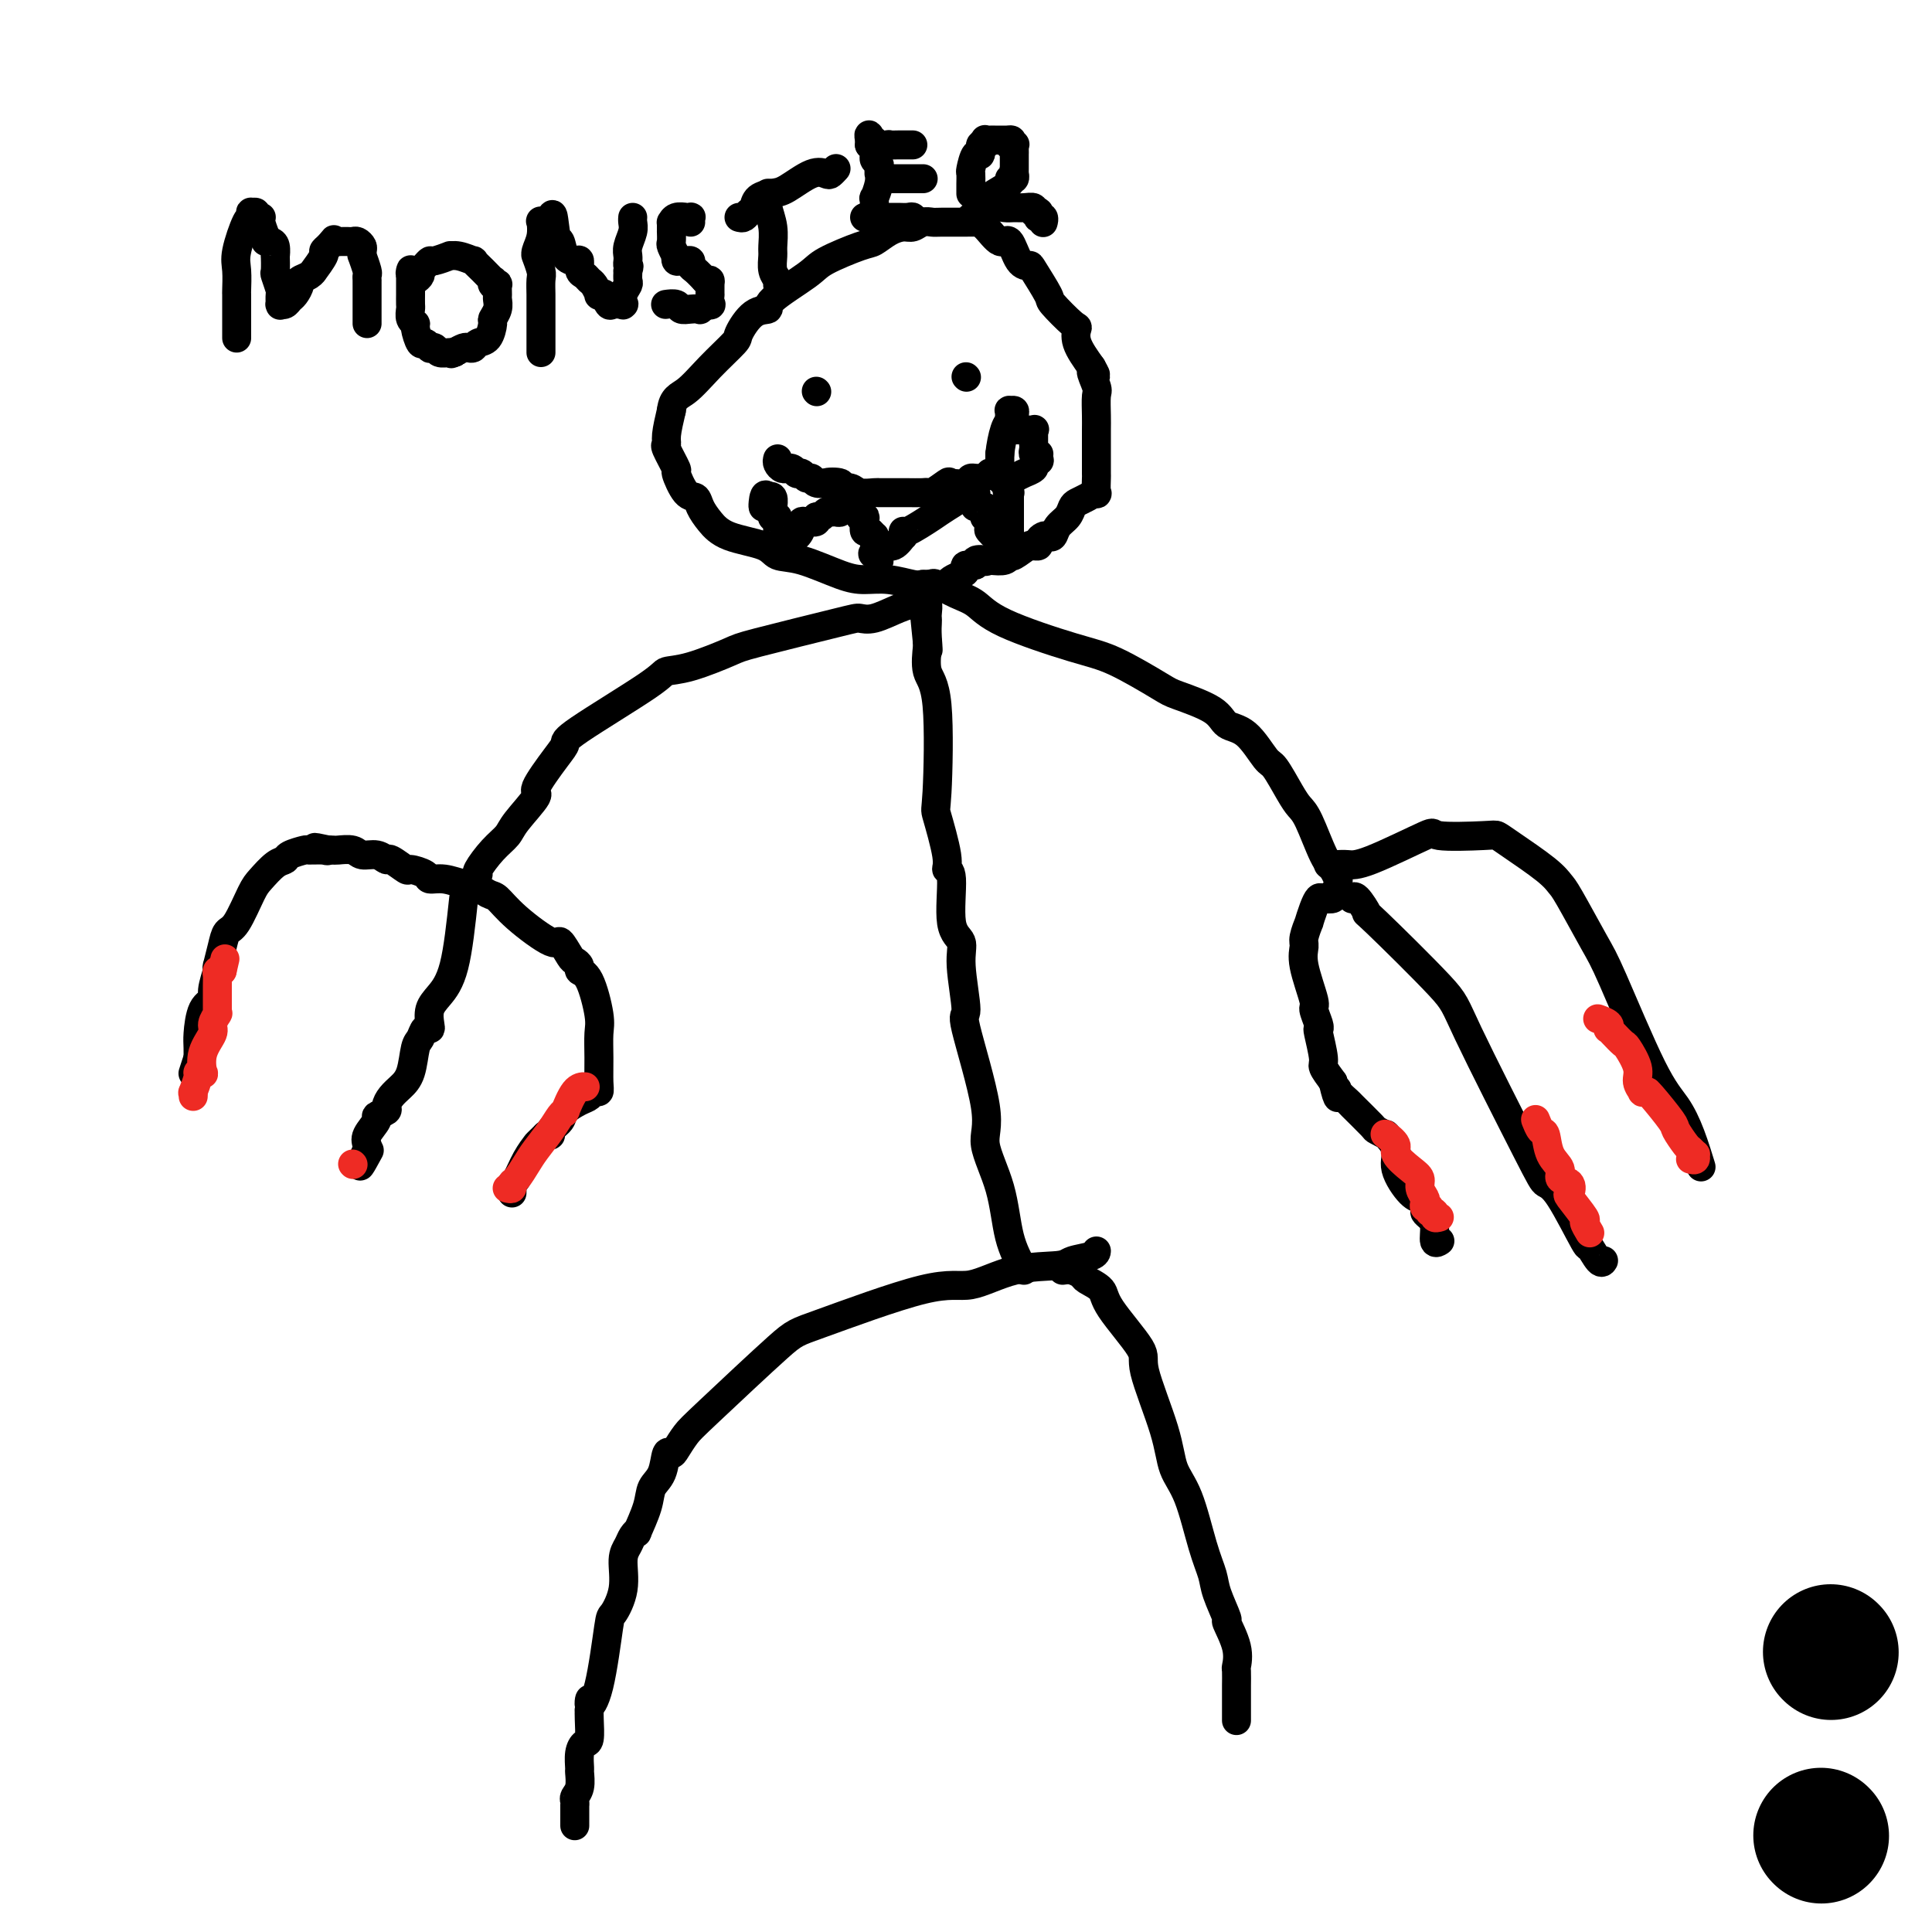 <svg viewBox='0 0 400 400' version='1.1' xmlns='http://www.w3.org/2000/svg' xmlns:xlink='http://www.w3.org/1999/xlink'><g fill='none' stroke='#000000' stroke-width='6' stroke-linecap='round' stroke-linejoin='round'><path d='M119,378c-0.001,-0.076 -0.001,-0.152 0,-1c0.001,-0.848 0.004,-2.466 0,-3c-0.004,-0.534 -0.015,0.018 0,0c0.015,-0.018 0.057,-0.605 0,-1c-0.057,-0.395 -0.212,-0.599 0,-1c0.212,-0.401 0.792,-1.001 1,-2c0.208,-0.999 0.046,-2.397 0,-3c-0.046,-0.603 0.026,-0.409 0,-1c-0.026,-0.591 -0.151,-1.965 0,-3c0.151,-1.035 0.576,-1.731 1,-2c0.424,-0.269 0.845,-0.111 1,-1c0.155,-0.889 0.044,-2.825 0,-4c-0.044,-1.175 -0.022,-1.587 0,-2'/><path d='M122,354c0.373,-3.883 -0.193,-1.590 0,-1c0.193,0.590 1.147,-0.524 2,-4c0.853,-3.476 1.605,-9.316 2,-12c0.395,-2.684 0.434,-2.214 1,-3c0.566,-0.786 1.658,-2.828 2,-5c0.342,-2.172 -0.068,-4.473 0,-6c0.068,-1.527 0.614,-2.281 1,-3c0.386,-0.719 0.613,-1.403 1,-2c0.387,-0.597 0.933,-1.106 1,-1c0.067,0.106 -0.347,0.826 0,0c0.347,-0.826 1.455,-3.198 2,-5c0.545,-1.802 0.526,-3.034 1,-4c0.474,-0.966 1.439,-1.666 2,-3c0.561,-1.334 0.716,-3.303 1,-4c0.284,-0.697 0.695,-0.124 1,0c0.305,0.124 0.502,-0.202 1,-1c0.498,-0.798 1.297,-2.068 2,-3c0.703,-0.932 1.311,-1.525 5,-5c3.689,-3.475 10.460,-9.831 14,-13c3.540,-3.169 3.849,-3.149 9,-5c5.151,-1.851 15.146,-5.571 21,-7c5.854,-1.429 7.569,-0.568 10,-1c2.431,-0.432 5.580,-2.158 9,-3c3.420,-0.842 7.113,-0.800 9,-1c1.887,-0.200 1.970,-0.641 3,-1c1.030,-0.359 3.008,-0.635 4,-1c0.992,-0.365 0.998,-0.819 1,-1c0.002,-0.181 0.001,-0.091 0,0'/><path d='M220,263c0.626,-0.095 1.251,-0.190 2,0c0.749,0.190 1.621,0.663 2,1c0.379,0.337 0.266,0.536 1,1c0.734,0.464 2.316,1.192 3,2c0.684,0.808 0.472,1.696 2,4c1.528,2.304 4.796,6.025 6,8c1.204,1.975 0.342,2.204 1,5c0.658,2.796 2.835,8.159 4,12c1.165,3.841 1.319,6.160 2,8c0.681,1.840 1.889,3.202 3,6c1.111,2.798 2.124,7.033 3,10c0.876,2.967 1.615,4.666 2,6c0.385,1.334 0.415,2.302 1,4c0.585,1.698 1.726,4.126 2,5c0.274,0.874 -0.319,0.192 0,1c0.319,0.808 1.550,3.104 2,5c0.450,1.896 0.121,3.390 0,4c-0.121,0.610 -0.032,0.334 0,1c0.032,0.666 0.009,2.274 0,3c-0.009,0.726 -0.002,0.571 0,1c0.002,0.429 0.001,1.443 0,2c-0.001,0.557 -0.000,0.658 0,1c0.000,0.342 0.000,0.927 0,1c-0.000,0.073 -0.000,-0.365 0,0c0.000,0.365 0.000,1.533 0,2c-0.000,0.467 -0.000,0.234 0,0'/><path d='M212,263c-1.141,-2.068 -2.283,-4.136 -3,-7c-0.717,-2.864 -1.010,-6.525 -2,-10c-0.990,-3.475 -2.676,-6.764 -3,-9c-0.324,-2.236 0.714,-3.418 0,-8c-0.714,-4.582 -3.180,-12.565 -4,-16c-0.820,-3.435 0.006,-2.322 0,-4c-0.006,-1.678 -0.843,-6.147 -1,-9c-0.157,-2.853 0.366,-4.088 0,-5c-0.366,-0.912 -1.622,-1.500 -2,-4c-0.378,-2.500 0.123,-6.913 0,-9c-0.123,-2.087 -0.868,-1.847 -1,-2c-0.132,-0.153 0.349,-0.699 0,-3c-0.349,-2.301 -1.530,-6.358 -2,-8c-0.470,-1.642 -0.231,-0.871 0,-5c0.231,-4.129 0.454,-13.159 0,-18c-0.454,-4.841 -1.586,-5.493 -2,-7c-0.414,-1.507 -0.112,-3.867 0,-5c0.112,-1.133 0.032,-1.038 0,-1c-0.032,0.038 -0.016,0.019 0,0'/><path d='M192,133c-1.238,-12.360 -0.332,-3.261 0,0c0.332,3.261 0.090,0.684 0,-1c-0.090,-1.684 -0.028,-2.474 0,-3c0.028,-0.526 0.022,-0.789 0,-1c-0.022,-0.211 -0.058,-0.371 0,-1c0.058,-0.629 0.212,-1.727 0,-2c-0.212,-0.273 -0.789,0.281 -1,0c-0.211,-0.281 -0.057,-1.395 0,-2c0.057,-0.605 0.015,-0.701 0,-1c-0.015,-0.299 -0.004,-0.800 0,-1c0.004,-0.200 0.002,-0.100 0,0'/><path d='M193,121c0.069,-0.188 0.138,-0.377 1,0c0.862,0.377 2.518,1.319 4,2c1.482,0.681 2.789,1.100 4,2c1.211,0.900 2.326,2.281 6,4c3.674,1.719 9.909,3.775 14,5c4.091,1.225 6.039,1.617 9,3c2.961,1.383 6.934,3.757 9,5c2.066,1.243 2.224,1.356 4,2c1.776,0.644 5.171,1.818 7,3c1.829,1.182 2.093,2.371 3,3c0.907,0.629 2.456,0.696 4,2c1.544,1.304 3.084,3.843 4,5c0.916,1.157 1.208,0.933 2,2c0.792,1.067 2.086,3.426 3,5c0.914,1.574 1.450,2.363 2,3c0.550,0.637 1.114,1.123 2,3c0.886,1.877 2.094,5.144 3,7c0.906,1.856 1.511,2.301 2,3c0.489,0.699 0.863,1.651 1,2c0.137,0.349 0.037,0.094 0,0c-0.037,-0.094 -0.011,-0.027 0,0c0.011,0.027 0.005,0.013 0,0'/><path d='M190,125c-0.479,0.014 -0.958,0.028 -1,0c-0.042,-0.028 0.353,-0.099 0,0c-0.353,0.099 -1.453,0.366 -3,1c-1.547,0.634 -3.540,1.635 -5,2c-1.460,0.365 -2.388,0.094 -3,0c-0.612,-0.094 -0.907,-0.012 -5,1c-4.093,1.012 -11.984,2.954 -16,4c-4.016,1.046 -4.156,1.198 -6,2c-1.844,0.802 -5.393,2.256 -8,3c-2.607,0.744 -4.271,0.779 -5,1c-0.729,0.221 -0.523,0.627 -4,3c-3.477,2.373 -10.637,6.712 -14,9c-3.363,2.288 -2.929,2.524 -3,3c-0.071,0.476 -0.648,1.191 -2,3c-1.352,1.809 -3.481,4.713 -4,6c-0.519,1.287 0.571,0.958 0,2c-0.571,1.042 -2.804,3.456 -4,5c-1.196,1.544 -1.354,2.218 -2,3c-0.646,0.782 -1.782,1.674 -3,3c-1.218,1.326 -2.520,3.088 -3,4c-0.480,0.912 -0.137,0.975 0,1c0.137,0.025 0.069,0.013 0,0'/><path d='M193,121c-0.737,-0.031 -1.474,-0.062 -2,0c-0.526,0.062 -0.842,0.216 -2,0c-1.158,-0.216 -3.157,-0.802 -5,-1c-1.843,-0.198 -3.528,-0.007 -5,0c-1.472,0.007 -2.729,-0.171 -5,-1c-2.271,-0.829 -5.557,-2.308 -8,-3c-2.443,-0.692 -4.045,-0.597 -5,-1c-0.955,-0.403 -1.263,-1.303 -3,-2c-1.737,-0.697 -4.901,-1.192 -7,-2c-2.099,-0.808 -3.131,-1.930 -4,-3c-0.869,-1.070 -1.576,-2.087 -2,-3c-0.424,-0.913 -0.566,-1.723 -1,-2c-0.434,-0.277 -1.160,-0.021 -2,-1c-0.840,-0.979 -1.795,-3.194 -2,-4c-0.205,-0.806 0.340,-0.202 0,-1c-0.340,-0.798 -1.565,-2.997 -2,-4c-0.435,-1.003 -0.079,-0.808 0,-1c0.079,-0.192 -0.120,-0.769 0,-2c0.120,-1.231 0.560,-3.115 1,-5'/><path d='M139,85c0.301,-2.691 1.553,-2.917 3,-4c1.447,-1.083 3.090,-3.021 5,-5c1.910,-1.979 4.089,-3.997 5,-5c0.911,-1.003 0.555,-0.989 1,-2c0.445,-1.011 1.689,-3.046 3,-4c1.311,-0.954 2.687,-0.827 3,-1c0.313,-0.173 -0.436,-0.647 1,-2c1.436,-1.353 5.059,-3.584 7,-5c1.941,-1.416 2.200,-2.015 4,-3c1.800,-0.985 5.140,-2.354 7,-3c1.860,-0.646 2.241,-0.569 3,-1c0.759,-0.431 1.895,-1.369 3,-2c1.105,-0.631 2.180,-0.954 3,-1c0.820,-0.046 1.386,0.184 2,0c0.614,-0.184 1.277,-0.781 2,-1c0.723,-0.219 1.505,-0.058 2,0c0.495,0.058 0.703,0.014 2,0c1.297,-0.014 3.685,0.003 5,0c1.315,-0.003 1.559,-0.025 2,0c0.441,0.025 1.078,0.098 2,1c0.922,0.902 2.129,2.633 3,3c0.871,0.367 1.408,-0.630 2,0c0.592,0.630 1.241,2.887 2,4c0.759,1.113 1.629,1.083 2,1c0.371,-0.083 0.244,-0.221 1,1c0.756,1.221 2.397,3.799 3,5c0.603,1.201 0.170,1.026 1,2c0.830,0.974 2.924,3.096 4,4c1.076,0.904 1.136,0.590 1,1c-0.136,0.410 -0.467,1.546 0,3c0.467,1.454 1.734,3.227 3,5'/><path d='M226,76c1.796,3.156 0.285,1.047 0,1c-0.285,-0.047 0.656,1.970 1,3c0.344,1.030 0.092,1.075 0,2c-0.092,0.925 -0.025,2.732 0,4c0.025,1.268 0.007,1.997 0,3c-0.007,1.003 -0.002,2.280 0,3c0.002,0.720 0.002,0.882 0,2c-0.002,1.118 -0.006,3.192 0,4c0.006,0.808 0.023,0.349 0,1c-0.023,0.651 -0.086,2.411 0,3c0.086,0.589 0.322,0.006 0,0c-0.322,-0.006 -1.203,0.564 -2,1c-0.797,0.436 -1.509,0.737 -2,1c-0.491,0.263 -0.762,0.487 -1,1c-0.238,0.513 -0.445,1.314 -1,2c-0.555,0.686 -1.459,1.258 -2,2c-0.541,0.742 -0.718,1.653 -1,2c-0.282,0.347 -0.668,0.131 -1,0c-0.332,-0.131 -0.611,-0.178 -1,0c-0.389,0.178 -0.890,0.582 -1,1c-0.110,0.418 0.170,0.852 0,1c-0.170,0.148 -0.792,0.011 -1,0c-0.208,-0.011 -0.003,0.102 0,0c0.003,-0.102 -0.195,-0.421 -1,0c-0.805,0.421 -2.217,1.581 -3,2c-0.783,0.419 -0.936,0.099 -1,0c-0.064,-0.099 -0.038,0.025 0,0c0.038,-0.025 0.087,-0.199 0,0c-0.087,0.199 -0.311,0.771 -1,1c-0.689,0.229 -1.845,0.114 -3,0'/><path d='M205,116c-1.643,0.481 -0.751,0.184 -1,0c-0.249,-0.184 -1.638,-0.257 -2,0c-0.362,0.257 0.303,0.842 0,1c-0.303,0.158 -1.573,-0.112 -2,0c-0.427,0.112 -0.009,0.604 0,1c0.009,0.396 -0.390,0.694 -1,1c-0.610,0.306 -1.432,0.618 -2,1c-0.568,0.382 -0.884,0.834 -1,1c-0.116,0.166 -0.033,0.048 0,0c0.033,-0.048 0.017,-0.024 0,0'/><path d='M200,78c0.000,0.000 0.100,0.100 0.1,0.1'/><path d='M169,81c0.000,0.000 0.100,0.100 0.1,0.1'/><path d='M161,95c-0.081,0.309 -0.163,0.618 0,1c0.163,0.382 0.569,0.838 1,1c0.431,0.162 0.886,0.029 1,0c0.114,-0.029 -0.113,0.045 0,0c0.113,-0.045 0.565,-0.208 1,0c0.435,0.208 0.852,0.787 1,1c0.148,0.213 0.029,0.061 0,0c-0.029,-0.061 0.034,-0.031 0,0c-0.034,0.031 -0.165,0.065 0,0c0.165,-0.065 0.626,-0.228 1,0c0.374,0.228 0.661,0.846 1,1c0.339,0.154 0.730,-0.154 1,0c0.270,0.154 0.419,0.772 1,1c0.581,0.228 1.595,0.065 2,0c0.405,-0.065 0.203,-0.033 0,0'/><path d='M171,100c1.358,0.791 -0.248,0.268 0,0c0.248,-0.268 2.350,-0.282 3,0c0.650,0.282 -0.151,0.860 0,1c0.151,0.140 1.255,-0.159 2,0c0.745,0.159 1.133,0.775 2,1c0.867,0.225 2.215,0.060 3,0c0.785,-0.060 1.006,-0.016 1,0c-0.006,0.016 -0.240,0.004 0,0c0.240,-0.004 0.954,-0.002 2,0c1.046,0.002 2.425,0.002 3,0c0.575,-0.002 0.347,-0.008 1,0c0.653,0.008 2.186,0.030 3,0c0.814,-0.030 0.908,-0.112 1,0c0.092,0.112 0.181,0.418 1,0c0.819,-0.418 2.368,-1.561 3,-2c0.632,-0.439 0.345,-0.174 1,0c0.655,0.174 2.250,0.257 3,0c0.750,-0.257 0.653,-0.854 1,-1c0.347,-0.146 1.137,0.158 2,0c0.863,-0.158 1.801,-0.778 2,-1c0.199,-0.222 -0.339,-0.045 0,0c0.339,0.045 1.555,-0.043 2,0c0.445,0.043 0.119,0.218 0,0c-0.119,-0.218 -0.032,-0.828 0,-1c0.032,-0.172 0.009,0.094 0,0c-0.009,-0.094 -0.002,-0.547 0,-1c0.002,-0.453 0.001,-0.905 0,-1c-0.001,-0.095 -0.000,0.167 0,0c0.000,-0.167 0.000,-0.762 0,-1c-0.000,-0.238 -0.000,-0.119 0,0'/><path d='M207,94c0.165,-1.642 0.579,-3.746 1,-5c0.421,-1.254 0.849,-1.657 1,-2c0.151,-0.343 0.026,-0.625 0,-1c-0.026,-0.375 0.047,-0.843 0,-1c-0.047,-0.157 -0.212,-0.004 0,0c0.212,0.004 0.803,-0.143 1,0c0.197,0.143 0.000,0.574 0,1c-0.000,0.426 0.196,0.846 0,1c-0.196,0.154 -0.783,0.041 -1,0c-0.217,-0.041 -0.062,-0.012 0,0c0.062,0.012 0.031,0.006 0,0'/><path d='M210,89c0.314,0.000 0.628,0.000 1,0c0.372,-0.000 0.804,-0.001 1,0c0.196,0.001 0.158,0.004 0,0c-0.158,-0.004 -0.435,-0.015 0,0c0.435,0.015 1.581,0.056 2,0c0.419,-0.056 0.112,-0.208 0,0c-0.112,0.208 -0.030,0.778 0,1c0.030,0.222 0.008,0.097 0,0c-0.008,-0.097 -0.002,-0.167 0,0c0.002,0.167 -0.001,0.570 0,1c0.001,0.430 0.004,0.886 0,1c-0.004,0.114 -0.015,-0.113 0,0c0.015,0.113 0.057,0.565 0,1c-0.057,0.435 -0.211,0.851 0,1c0.211,0.149 0.789,0.030 1,0c0.211,-0.030 0.057,0.031 0,0c-0.057,-0.031 -0.016,-0.152 0,0c0.016,0.152 0.008,0.576 0,1'/><path d='M215,95c0.224,0.880 0.284,0.078 0,0c-0.284,-0.078 -0.911,0.566 -1,1c-0.089,0.434 0.361,0.656 0,1c-0.361,0.344 -1.532,0.810 -2,1c-0.468,0.190 -0.234,0.103 0,0c0.234,-0.103 0.469,-0.224 0,0c-0.469,0.224 -1.642,0.792 -2,1c-0.358,0.208 0.097,0.056 0,0c-0.097,-0.056 -0.748,-0.015 -1,0c-0.252,0.015 -0.106,0.004 0,0c0.106,-0.004 0.171,-0.002 0,0c-0.171,0.002 -0.579,0.004 -1,0c-0.421,-0.004 -0.855,-0.015 -1,0c-0.145,0.015 -0.000,0.056 0,0c0.000,-0.056 -0.144,-0.208 0,0c0.144,0.208 0.575,0.777 1,1c0.425,0.223 0.845,0.098 1,0c0.155,-0.098 0.044,-0.171 0,0c-0.044,0.171 -0.022,0.585 0,1'/><path d='M209,101c-0.928,1.150 -0.249,1.024 0,1c0.249,-0.024 0.067,0.054 0,0c-0.067,-0.054 -0.018,-0.241 0,0c0.018,0.241 0.005,0.909 0,1c-0.005,0.091 -0.001,-0.397 0,0c0.001,0.397 0.000,1.677 0,2c-0.000,0.323 -0.000,-0.312 0,0c0.000,0.312 0.000,1.571 0,2c-0.000,0.429 -0.000,0.028 0,0c0.000,-0.028 -0.000,0.318 0,1c0.000,0.682 0.000,1.699 0,2c-0.000,0.301 -0.000,-0.116 0,0c0.000,0.116 0.001,0.763 0,1c-0.001,0.237 -0.003,0.063 0,0c0.003,-0.063 0.011,-0.017 0,0c-0.011,0.017 -0.041,0.004 0,0c0.041,-0.004 0.152,-0.000 0,0c-0.152,0.000 -0.565,-0.003 -1,0c-0.435,0.003 -0.890,0.011 -1,0c-0.110,-0.011 0.124,-0.041 0,0c-0.124,0.041 -0.607,0.155 -1,0c-0.393,-0.155 -0.697,-0.577 -1,-1'/><path d='M205,110c-0.615,-0.316 -0.151,-0.604 0,-1c0.151,-0.396 -0.010,-0.898 0,-1c0.010,-0.102 0.191,0.198 0,0c-0.191,-0.198 -0.755,-0.893 -1,-1c-0.245,-0.107 -0.171,0.374 0,0c0.171,-0.374 0.438,-1.602 0,-2c-0.438,-0.398 -1.581,0.033 -2,0c-0.419,-0.033 -0.115,-0.531 0,-1c0.115,-0.469 0.041,-0.910 0,-1c-0.041,-0.090 -0.050,0.172 0,0c0.050,-0.172 0.158,-0.778 0,-1c-0.158,-0.222 -0.581,-0.060 -1,0c-0.419,0.060 -0.834,0.017 -1,0c-0.166,-0.017 -0.083,-0.009 0,0'/><path d='M200,102c-0.559,-1.401 0.544,-0.902 0,0c-0.544,0.902 -2.735,2.208 -4,3c-1.265,0.792 -1.605,1.072 -3,2c-1.395,0.928 -3.844,2.506 -5,3c-1.156,0.494 -1.020,-0.094 -1,0c0.020,0.094 -0.075,0.870 0,1c0.075,0.130 0.321,-0.387 0,0c-0.321,0.387 -1.210,1.676 -2,2c-0.790,0.324 -1.479,-0.319 -2,0c-0.521,0.319 -0.872,1.598 -1,2c-0.128,0.402 -0.034,-0.074 0,0c0.034,0.074 0.009,0.697 0,1c-0.009,0.303 -0.002,0.288 0,0c0.002,-0.288 0.001,-0.847 0,-1c-0.001,-0.153 -0.000,0.099 0,0c0.000,-0.099 0.000,-0.550 0,-1'/><path d='M182,114c-2.725,1.673 -0.537,-0.144 0,-1c0.537,-0.856 -0.578,-0.749 -1,-1c-0.422,-0.251 -0.152,-0.858 0,-1c0.152,-0.142 0.185,0.182 0,0c-0.185,-0.182 -0.589,-0.870 -1,-1c-0.411,-0.130 -0.828,0.297 -1,0c-0.172,-0.297 -0.098,-1.318 0,-2c0.098,-0.682 0.220,-1.026 0,-1c-0.220,0.026 -0.781,0.423 -1,0c-0.219,-0.423 -0.097,-1.664 0,-2c0.097,-0.336 0.170,0.235 0,0c-0.170,-0.235 -0.581,-1.275 -1,-2c-0.419,-0.725 -0.844,-1.133 -1,-1c-0.156,0.133 -0.042,0.809 0,1c0.042,0.191 0.011,-0.102 0,0c-0.011,0.102 -0.003,0.601 0,1c0.003,0.399 0.002,0.700 0,1'/><path d='M176,105c-0.032,0.465 -0.113,0.128 0,0c0.113,-0.128 0.420,-0.049 0,0c-0.420,0.049 -1.565,0.066 -2,0c-0.435,-0.066 -0.158,-0.215 0,0c0.158,0.215 0.197,0.794 0,1c-0.197,0.206 -0.632,0.040 -1,0c-0.368,-0.040 -0.671,0.046 -1,0c-0.329,-0.046 -0.683,-0.222 -1,0c-0.317,0.222 -0.597,0.844 -1,1c-0.403,0.156 -0.931,-0.152 -1,0c-0.069,0.152 0.319,0.765 0,1c-0.319,0.235 -1.346,0.090 -2,0c-0.654,-0.090 -0.935,-0.127 -1,0c-0.065,0.127 0.088,0.417 0,1c-0.088,0.583 -0.416,1.460 -1,2c-0.584,0.540 -1.425,0.743 -2,1c-0.575,0.257 -0.886,0.569 -1,1c-0.114,0.431 -0.033,0.980 0,1c0.033,0.020 0.016,-0.490 0,-1'/><path d='M162,113c-2.161,1.281 -0.565,0.484 0,0c0.565,-0.484 0.099,-0.656 0,-1c-0.099,-0.344 0.169,-0.861 0,-1c-0.169,-0.139 -0.776,0.099 -1,0c-0.224,-0.099 -0.064,-0.534 0,-1c0.064,-0.466 0.031,-0.961 0,-1c-0.031,-0.039 -0.061,0.379 0,0c0.061,-0.379 0.212,-1.555 0,-2c-0.212,-0.445 -0.789,-0.158 -1,0c-0.211,0.158 -0.057,0.188 0,0c0.057,-0.188 0.016,-0.594 0,-1c-0.016,-0.406 -0.008,-0.813 0,-1c0.008,-0.187 0.016,-0.155 0,0c-0.016,0.155 -0.057,0.434 0,0c0.057,-0.434 0.211,-1.580 0,-2c-0.211,-0.420 -0.788,-0.113 -1,0c-0.212,0.113 -0.061,0.032 0,0c0.061,-0.032 0.030,-0.016 0,0'/><path d='M159,103c-0.690,-1.381 -0.917,0.167 -1,1c-0.083,0.833 -0.024,0.952 0,1c0.024,0.048 0.012,0.024 0,0'/><path d='M275,179c0.414,0.000 0.827,0.000 1,0c0.173,-0.000 0.104,-0.000 0,0c-0.104,0.000 -0.244,0.001 0,0c0.244,-0.001 0.873,-0.005 1,0c0.127,0.005 -0.247,0.019 0,0c0.247,-0.019 1.117,-0.072 2,0c0.883,0.072 1.780,0.267 5,-1c3.220,-1.267 8.763,-3.997 11,-5c2.237,-1.003 1.169,-0.281 3,0c1.831,0.281 6.560,0.120 9,0c2.440,-0.120 2.590,-0.201 3,0c0.410,0.201 1.079,0.683 3,2c1.921,1.317 5.093,3.469 7,5c1.907,1.531 2.547,2.439 3,3c0.453,0.561 0.719,0.774 2,3c1.281,2.226 3.578,6.466 5,9c1.422,2.534 1.968,3.363 4,8c2.032,4.637 5.550,13.082 8,18c2.450,4.918 3.832,6.308 5,8c1.168,1.692 2.122,3.686 3,6c0.878,2.314 1.679,4.947 2,6c0.321,1.053 0.160,0.527 0,0'/><path d='M280,186c-0.042,0.101 -0.085,0.201 0,0c0.085,-0.201 0.296,-0.705 1,0c0.704,0.705 1.901,2.619 2,3c0.099,0.381 -0.900,-0.770 2,2c2.900,2.770 9.697,9.463 13,13c3.303,3.537 3.110,3.920 6,10c2.890,6.080 8.864,17.857 12,24c3.136,6.143 3.435,6.652 4,7c0.565,0.348 1.395,0.534 3,3c1.605,2.466 3.985,7.210 5,9c1.015,1.790 0.664,0.624 1,1c0.336,0.376 1.360,2.294 2,3c0.640,0.706 0.897,0.202 1,0c0.103,-0.202 0.051,-0.101 0,0'/><path d='M277,185c-0.477,-0.111 -0.954,-0.222 -1,0c-0.046,0.222 0.337,0.775 0,1c-0.337,0.225 -1.396,0.120 -2,0c-0.604,-0.120 -0.754,-0.257 -1,0c-0.246,0.257 -0.587,0.908 -1,2c-0.413,1.092 -0.897,2.627 -1,3c-0.103,0.373 0.176,-0.415 0,0c-0.176,0.415 -0.808,2.031 -1,3c-0.192,0.969 0.057,1.289 0,2c-0.057,0.711 -0.421,1.813 0,4c0.421,2.187 1.628,5.461 2,7c0.372,1.539 -0.092,1.344 0,2c0.092,0.656 0.741,2.163 1,3c0.259,0.837 0.127,1.003 0,1c-0.127,-0.003 -0.251,-0.176 0,1c0.251,1.176 0.875,3.701 1,5c0.125,1.299 -0.250,1.371 0,2c0.250,0.629 1.125,1.814 2,3'/><path d='M276,224c1.187,5.127 1.156,2.943 1,2c-0.156,-0.943 -0.436,-0.646 0,0c0.436,0.646 1.589,1.642 2,2c0.411,0.358 0.080,0.080 1,1c0.920,0.920 3.092,3.040 4,4c0.908,0.960 0.552,0.761 1,1c0.448,0.239 1.698,0.915 2,1c0.302,0.085 -0.346,-0.422 0,0c0.346,0.422 1.685,1.771 2,3c0.315,1.229 -0.395,2.336 0,4c0.395,1.664 1.895,3.885 3,5c1.105,1.115 1.815,1.124 2,1c0.185,-0.124 -0.157,-0.383 0,0c0.157,0.383 0.812,1.406 1,2c0.188,0.594 -0.089,0.758 0,1c0.089,0.242 0.546,0.562 1,1c0.454,0.438 0.905,0.994 1,2c0.095,1.006 -0.167,2.463 0,3c0.167,0.537 0.762,0.153 1,0c0.238,-0.153 0.119,-0.077 0,0'/><path d='M97,183c0.502,0.058 1.005,0.116 1,0c-0.005,-0.116 -0.516,-0.408 0,0c0.516,0.408 2.059,1.514 3,2c0.941,0.486 1.278,0.351 2,1c0.722,0.649 1.828,2.082 4,4c2.172,1.918 5.409,4.321 7,5c1.591,0.679 1.535,-0.365 2,0c0.465,0.365 1.451,2.137 2,3c0.549,0.863 0.662,0.815 1,1c0.338,0.185 0.899,0.603 1,1c0.101,0.397 -0.260,0.772 0,1c0.260,0.228 1.141,0.309 2,2c0.859,1.691 1.695,4.993 2,7c0.305,2.007 0.079,2.719 0,4c-0.079,1.281 -0.010,3.131 0,5c0.010,1.869 -0.041,3.757 0,5c0.041,1.243 0.172,1.842 0,2c-0.172,0.158 -0.646,-0.124 -1,0c-0.354,0.124 -0.586,0.653 -1,1c-0.414,0.347 -1.010,0.514 -2,1c-0.990,0.486 -2.373,1.293 -3,2c-0.627,0.707 -0.498,1.313 -1,2c-0.502,0.687 -1.635,1.454 -2,2c-0.365,0.546 0.039,0.870 0,1c-0.039,0.130 -0.519,0.065 -1,0'/><path d='M113,235c-2.061,2.034 -1.715,1.620 -2,2c-0.285,0.380 -1.201,1.556 -2,3c-0.799,1.444 -1.482,3.158 -2,4c-0.518,0.842 -0.871,0.814 -1,1c-0.129,0.186 -0.035,0.586 0,1c0.035,0.414 0.009,0.842 0,1c-0.009,0.158 -0.003,0.045 0,0c0.003,-0.045 0.001,-0.023 0,0'/><path d='M98,183c0.129,-0.032 0.258,-0.064 0,0c-0.258,0.064 -0.903,0.223 -2,0c-1.097,-0.223 -2.645,-0.828 -4,-1c-1.355,-0.172 -2.517,0.090 -3,0c-0.483,-0.090 -0.286,-0.531 -1,-1c-0.714,-0.469 -2.340,-0.967 -3,-1c-0.660,-0.033 -0.355,0.399 -1,0c-0.645,-0.399 -2.240,-1.627 -3,-2c-0.760,-0.373 -0.683,0.110 -1,0c-0.317,-0.110 -1.026,-0.814 -2,-1c-0.974,-0.186 -2.211,0.146 -3,0c-0.789,-0.146 -1.129,-0.771 -2,-1c-0.871,-0.229 -2.273,-0.062 -3,0c-0.727,0.062 -0.779,0.018 -1,0c-0.221,-0.018 -0.610,-0.009 -1,0'/><path d='M68,176c-4.915,-1.082 -2.203,-0.287 -1,0c1.203,0.287 0.898,0.066 0,0c-0.898,-0.066 -2.389,0.022 -3,0c-0.611,-0.022 -0.342,-0.154 -1,0c-0.658,0.154 -2.244,0.593 -3,1c-0.756,0.407 -0.681,0.782 -1,1c-0.319,0.218 -1.031,0.281 -2,1c-0.969,0.719 -2.196,2.095 -3,3c-0.804,0.905 -1.186,1.340 -2,3c-0.814,1.660 -2.060,4.546 -3,6c-0.940,1.454 -1.573,1.475 -2,2c-0.427,0.525 -0.649,1.552 -1,3c-0.351,1.448 -0.830,3.315 -1,4c-0.170,0.685 -0.030,0.186 0,0c0.030,-0.186 -0.051,-0.061 0,0c0.051,0.061 0.234,0.058 0,1c-0.234,0.942 -0.886,2.830 -1,4c-0.114,1.170 0.309,1.622 0,2c-0.309,0.378 -1.351,0.683 -2,2c-0.649,1.317 -0.906,3.646 -1,5c-0.094,1.354 -0.025,1.734 0,3c0.025,1.266 0.007,3.418 0,4c-0.007,0.582 -0.002,-0.405 0,-1c0.002,-0.595 0.001,-0.797 0,-1'/><path d='M41,219c-1.833,5.667 -0.917,2.833 0,0'/><path d='M96,186c-0.566,5.307 -1.132,10.613 -2,14c-0.868,3.387 -2.040,4.853 -3,6c-0.960,1.147 -1.710,1.974 -2,3c-0.290,1.026 -0.119,2.250 0,3c0.119,0.750 0.187,1.026 0,1c-0.187,-0.026 -0.630,-0.355 -1,0c-0.370,0.355 -0.666,1.393 -1,2c-0.334,0.607 -0.707,0.782 -1,2c-0.293,1.218 -0.507,3.478 -1,5c-0.493,1.522 -1.264,2.306 -2,3c-0.736,0.694 -1.435,1.297 -2,2c-0.565,0.703 -0.996,1.504 -1,2c-0.004,0.496 0.419,0.686 0,1c-0.419,0.314 -1.681,0.753 -2,1c-0.319,0.247 0.306,0.303 0,1c-0.306,0.697 -1.544,2.034 -2,3c-0.456,0.966 -0.130,1.562 0,2c0.130,0.438 0.065,0.719 0,1'/><path d='M76,238c-2.800,6.133 -0.800,2.467 0,1c0.800,-1.467 0.400,-0.733 0,0'/></g>
<g fill='none' stroke='#EE2B24' stroke-width='6' stroke-linecap='round' stroke-linejoin='round'><path d='M40,227c0.032,-0.506 0.065,-1.012 0,-1c-0.065,0.012 -0.227,0.542 0,0c0.227,-0.542 0.843,-2.157 1,-3c0.157,-0.843 -0.146,-0.915 0,-1c0.146,-0.085 0.742,-0.182 1,0c0.258,0.182 0.178,0.644 0,0c-0.178,-0.644 -0.454,-2.393 0,-4c0.454,-1.607 1.638,-3.071 2,-4c0.362,-0.929 -0.099,-1.324 0,-2c0.099,-0.676 0.759,-1.634 1,-2c0.241,-0.366 0.064,-0.140 0,0c-0.064,0.140 -0.014,0.195 0,-1c0.014,-1.195 -0.006,-3.640 0,-5c0.006,-1.360 0.040,-1.635 0,-2c-0.040,-0.365 -0.154,-0.818 0,-1c0.154,-0.182 0.577,-0.091 1,0'/><path d='M46,201c1.000,-4.333 0.500,-2.167 0,0'/><path d='M73,241c0.000,0.000 0.100,0.100 0.1,0.1'/><path d='M105,246c0.440,0.103 0.879,0.205 1,0c0.121,-0.205 -0.077,-0.719 0,-1c0.077,-0.281 0.430,-0.331 1,-1c0.570,-0.669 1.358,-1.959 2,-3c0.642,-1.041 1.139,-1.835 2,-3c0.861,-1.165 2.086,-2.701 3,-4c0.914,-1.299 1.519,-2.362 2,-3c0.481,-0.638 0.840,-0.850 1,-1c0.160,-0.150 0.120,-0.236 0,0c-0.120,0.236 -0.321,0.795 0,0c0.321,-0.795 1.163,-2.945 2,-4c0.837,-1.055 1.668,-1.016 2,-1c0.332,0.016 0.166,0.008 0,0'/><path d='M298,252c-0.455,0.122 -0.910,0.244 -1,0c-0.090,-0.244 0.186,-0.853 0,-1c-0.186,-0.147 -0.833,0.169 -1,0c-0.167,-0.169 0.147,-0.822 0,-1c-0.147,-0.178 -0.756,0.118 -1,0c-0.244,-0.118 -0.122,-0.649 0,-1c0.122,-0.351 0.245,-0.521 0,-1c-0.245,-0.479 -0.859,-1.269 -1,-2c-0.141,-0.731 0.189,-1.405 0,-2c-0.189,-0.595 -0.898,-1.112 -2,-2c-1.102,-0.888 -2.596,-2.147 -3,-3c-0.404,-0.853 0.284,-1.301 0,-2c-0.284,-0.699 -1.538,-1.650 -2,-2c-0.462,-0.350 -0.132,-0.100 0,0c0.132,0.100 0.066,0.050 0,0'/><path d='M329,255c0.137,0.228 0.275,0.455 0,0c-0.275,-0.455 -0.961,-1.593 -1,-2c-0.039,-0.407 0.570,-0.083 0,-1c-0.570,-0.917 -2.319,-3.074 -3,-4c-0.681,-0.926 -0.294,-0.620 0,-1c0.294,-0.380 0.496,-1.447 0,-2c-0.496,-0.553 -1.691,-0.591 -2,-1c-0.309,-0.409 0.267,-1.189 0,-2c-0.267,-0.811 -1.378,-1.653 -2,-3c-0.622,-1.347 -0.755,-3.198 -1,-4c-0.245,-0.802 -0.602,-0.555 -1,-1c-0.398,-0.445 -0.838,-1.581 -1,-2c-0.162,-0.419 -0.046,-0.120 0,0c0.046,0.120 0.023,0.060 0,0'/><path d='M350,240c0.430,0.121 0.860,0.242 1,0c0.140,-0.242 -0.008,-0.846 0,-1c0.008,-0.154 0.174,0.142 0,0c-0.174,-0.142 -0.688,-0.721 -1,-1c-0.312,-0.279 -0.424,-0.257 -1,-1c-0.576,-0.743 -1.617,-2.252 -2,-3c-0.383,-0.748 -0.107,-0.737 -1,-2c-0.893,-1.263 -2.956,-3.801 -4,-5c-1.044,-1.199 -1.069,-1.059 -1,-1c0.069,0.059 0.230,0.037 0,0c-0.230,-0.037 -0.853,-0.087 -1,0c-0.147,0.087 0.183,0.312 0,0c-0.183,-0.312 -0.879,-1.162 -1,-2c-0.121,-0.838 0.332,-1.664 0,-3c-0.332,-1.336 -1.448,-3.180 -2,-4c-0.552,-0.820 -0.538,-0.615 -1,-1c-0.462,-0.385 -1.399,-1.361 -2,-2c-0.601,-0.639 -0.865,-0.942 -1,-1c-0.135,-0.058 -0.141,0.128 0,0c0.141,-0.128 0.430,-0.570 0,-1c-0.430,-0.430 -1.577,-0.846 -2,-1c-0.423,-0.154 -0.121,-0.044 0,0c0.121,0.044 0.060,0.022 0,0'/></g>
<g fill='none' stroke='#000000' stroke-width='6' stroke-linecap='round' stroke-linejoin='round'><path d='M49,70c0.000,-0.336 0.000,-0.671 0,-1c-0.000,-0.329 -0.000,-0.650 0,-1c0.000,-0.350 0.000,-0.728 0,-1c-0.000,-0.272 -0.000,-0.437 0,-1c0.000,-0.563 0.001,-1.522 0,-2c-0.001,-0.478 -0.002,-0.473 0,-1c0.002,-0.527 0.007,-1.585 0,-2c-0.007,-0.415 -0.026,-0.187 0,-1c0.026,-0.813 0.098,-2.667 0,-4c-0.098,-1.333 -0.367,-2.147 0,-4c0.367,-1.853 1.370,-4.746 2,-6c0.630,-1.254 0.886,-0.868 1,-1c0.114,-0.132 0.087,-0.782 0,-1c-0.087,-0.218 -0.234,-0.006 0,0c0.234,0.006 0.847,-0.195 1,0c0.153,0.195 -0.156,0.786 0,1c0.156,0.214 0.777,0.052 1,0c0.223,-0.052 0.050,0.007 0,0c-0.050,-0.007 0.025,-0.079 0,0c-0.025,0.079 -0.150,0.308 0,1c0.150,0.692 0.575,1.846 1,3'/><path d='M55,49c0.265,1.007 -0.073,1.023 0,1c0.073,-0.023 0.556,-0.086 1,0c0.444,0.086 0.850,0.321 1,1c0.150,0.679 0.044,1.800 0,2c-0.044,0.200 -0.026,-0.523 0,0c0.026,0.523 0.060,2.291 0,3c-0.060,0.709 -0.212,0.358 0,1c0.212,0.642 0.789,2.277 1,3c0.211,0.723 0.056,0.533 0,1c-0.056,0.467 -0.012,1.590 0,2c0.012,0.410 -0.008,0.107 0,0c0.008,-0.107 0.043,-0.016 0,0c-0.043,0.016 -0.165,-0.041 0,0c0.165,0.041 0.617,0.180 1,0c0.383,-0.180 0.698,-0.678 1,-1c0.302,-0.322 0.593,-0.469 1,-1c0.407,-0.531 0.930,-1.446 1,-2c0.070,-0.554 -0.313,-0.747 0,-1c0.313,-0.253 1.323,-0.564 2,-1c0.677,-0.436 1.021,-0.995 1,-1c-0.021,-0.005 -0.408,0.545 0,0c0.408,-0.545 1.610,-2.185 2,-3c0.390,-0.815 -0.031,-0.804 0,-1c0.031,-0.196 0.516,-0.598 1,-1'/><path d='M68,51c1.709,-2.083 0.983,-1.290 1,-1c0.017,0.290 0.778,0.078 1,0c0.222,-0.078 -0.095,-0.022 0,0c0.095,0.022 0.604,0.009 1,0c0.396,-0.009 0.680,-0.014 1,0c0.320,0.014 0.674,0.047 1,0c0.326,-0.047 0.622,-0.173 1,0c0.378,0.173 0.837,0.645 1,1c0.163,0.355 0.030,0.591 0,1c-0.030,0.409 0.045,0.989 0,1c-0.045,0.011 -0.208,-0.547 0,0c0.208,0.547 0.788,2.199 1,3c0.212,0.801 0.057,0.751 0,1c-0.057,0.249 -0.015,0.798 0,1c0.015,0.202 0.004,0.057 0,0c-0.004,-0.057 -0.001,-0.027 0,1c0.001,1.027 0.000,3.049 0,4c-0.000,0.951 -0.000,0.829 0,1c0.000,0.171 0.000,0.633 0,1c-0.000,0.367 -0.000,0.637 0,1c0.000,0.363 0.000,0.818 0,1c-0.000,0.182 -0.000,0.091 0,0'/><path d='M86,58c0.417,-0.304 0.833,-0.607 1,-1c0.167,-0.393 0.084,-0.875 0,-1c-0.084,-0.125 -0.169,0.106 0,0c0.169,-0.106 0.590,-0.550 1,-1c0.410,-0.450 0.808,-0.906 1,-1c0.192,-0.094 0.179,0.175 1,0c0.821,-0.175 2.478,-0.795 3,-1c0.522,-0.205 -0.089,0.003 0,0c0.089,-0.003 0.879,-0.217 2,0c1.121,0.217 2.574,0.866 3,1c0.426,0.134 -0.174,-0.248 0,0c0.174,0.248 1.122,1.125 2,2c0.878,0.875 1.685,1.749 2,2c0.315,0.251 0.137,-0.122 0,0c-0.137,0.122 -0.233,0.739 0,1c0.233,0.261 0.796,0.167 1,0c0.204,-0.167 0.051,-0.405 0,0c-0.051,0.405 0.001,1.454 0,2c-0.001,0.546 -0.055,0.588 0,1c0.055,0.412 0.218,1.195 0,2c-0.218,0.805 -0.818,1.631 -1,2c-0.182,0.369 0.053,0.281 0,1c-0.053,0.719 -0.395,2.244 -1,3c-0.605,0.756 -1.474,0.741 -2,1c-0.526,0.259 -0.708,0.791 -1,1c-0.292,0.209 -0.694,0.095 -1,0c-0.306,-0.095 -0.516,-0.170 -1,0c-0.484,0.170 -1.242,0.585 -2,1'/><path d='M94,73c-1.091,0.463 -0.320,0.120 0,0c0.320,-0.120 0.187,-0.018 0,0c-0.187,0.018 -0.427,-0.046 -1,0c-0.573,0.046 -1.477,0.204 -2,0c-0.523,-0.204 -0.665,-0.770 -1,-1c-0.335,-0.230 -0.864,-0.125 -1,0c-0.136,0.125 0.122,0.269 0,0c-0.122,-0.269 -0.625,-0.949 -1,-1c-0.375,-0.051 -0.622,0.529 -1,0c-0.378,-0.529 -0.886,-2.168 -1,-3c-0.114,-0.832 0.166,-0.858 0,-1c-0.166,-0.142 -0.776,-0.401 -1,-1c-0.224,-0.599 -0.060,-1.537 0,-2c0.060,-0.463 0.016,-0.452 0,-1c-0.016,-0.548 -0.004,-1.656 0,-2c0.004,-0.344 0.001,0.076 0,0c-0.001,-0.076 -0.000,-0.648 0,-1c0.000,-0.352 -0.001,-0.483 0,-1c0.001,-0.517 0.004,-1.421 0,-2c-0.004,-0.579 -0.015,-0.835 0,-1c0.015,-0.165 0.056,-0.240 0,0c-0.056,0.240 -0.207,0.795 0,1c0.207,0.205 0.774,0.058 1,0c0.226,-0.058 0.113,-0.029 0,0'/><path d='M112,73c0.000,-0.473 0.000,-0.945 0,-1c-0.000,-0.055 -0.000,0.309 0,0c0.000,-0.309 0.000,-1.289 0,-2c-0.000,-0.711 -0.000,-1.153 0,-2c0.000,-0.847 0.001,-2.098 0,-3c-0.001,-0.902 -0.004,-1.454 0,-2c0.004,-0.546 0.015,-1.084 0,-2c-0.015,-0.916 -0.058,-2.208 0,-3c0.058,-0.792 0.215,-1.082 0,-2c-0.215,-0.918 -0.804,-2.464 -1,-3c-0.196,-0.536 -0.001,-0.063 0,0c0.001,0.063 -0.193,-0.284 0,-1c0.193,-0.716 0.773,-1.799 1,-3c0.227,-1.201 0.102,-2.518 0,-3c-0.102,-0.482 -0.181,-0.130 0,0c0.181,0.130 0.623,0.037 1,0c0.377,-0.037 0.688,-0.019 1,0'/><path d='M114,46c0.484,-3.801 0.694,0.195 1,2c0.306,1.805 0.708,1.419 1,2c0.292,0.581 0.473,2.130 1,3c0.527,0.870 1.398,1.059 2,1c0.602,-0.059 0.935,-0.368 1,0c0.065,0.368 -0.136,1.413 0,2c0.136,0.587 0.610,0.718 1,1c0.390,0.282 0.697,0.717 1,1c0.303,0.283 0.602,0.413 1,1c0.398,0.587 0.895,1.629 1,2c0.105,0.371 -0.180,0.071 0,0c0.180,-0.071 0.826,0.086 1,0c0.174,-0.086 -0.125,-0.416 0,0c0.125,0.416 0.675,1.577 1,2c0.325,0.423 0.426,0.108 1,0c0.574,-0.108 1.622,-0.008 2,0c0.378,0.008 0.087,-0.077 0,0c-0.087,0.077 0.029,0.316 0,0c-0.029,-0.316 -0.204,-1.188 0,-2c0.204,-0.812 0.786,-1.565 1,-2c0.214,-0.435 0.061,-0.553 0,-1c-0.061,-0.447 -0.031,-1.224 0,-2'/><path d='M130,56c0.464,-1.246 0.123,-0.861 0,-1c-0.123,-0.139 -0.029,-0.803 0,-1c0.029,-0.197 -0.006,0.074 0,0c0.006,-0.074 0.054,-0.493 0,-1c-0.054,-0.507 -0.211,-1.103 0,-2c0.211,-0.897 0.788,-2.096 1,-3c0.212,-0.904 0.057,-1.513 0,-2c-0.057,-0.487 -0.016,-0.854 0,-1c0.016,-0.146 0.008,-0.073 0,0'/><path d='M143,46c-0.029,-0.422 -0.059,-0.845 0,-1c0.059,-0.155 0.205,-0.043 0,0c-0.205,0.043 -0.763,0.015 -1,0c-0.237,-0.015 -0.155,-0.019 0,0c0.155,0.019 0.381,0.060 0,0c-0.381,-0.060 -1.370,-0.222 -2,0c-0.630,0.222 -0.901,0.828 -1,1c-0.099,0.172 -0.026,-0.090 0,0c0.026,0.090 0.006,0.534 0,1c-0.006,0.466 0.002,0.956 0,1c-0.002,0.044 -0.014,-0.357 0,0c0.014,0.357 0.056,1.473 0,2c-0.056,0.527 -0.208,0.467 0,1c0.208,0.533 0.776,1.660 1,2c0.224,0.340 0.102,-0.106 0,0c-0.102,0.106 -0.186,0.764 0,1c0.186,0.236 0.640,0.052 1,0c0.360,-0.052 0.624,0.030 1,0c0.376,-0.030 0.864,-0.173 1,0c0.136,0.173 -0.079,0.662 0,1c0.079,0.338 0.451,0.525 1,1c0.549,0.475 1.274,1.237 2,2'/><path d='M146,58c1.309,1.013 1.083,0.045 1,0c-0.083,-0.045 -0.023,0.833 0,1c0.023,0.167 0.008,-0.377 0,0c-0.008,0.377 -0.010,1.674 0,2c0.010,0.326 0.032,-0.319 0,0c-0.032,0.319 -0.119,1.602 0,2c0.119,0.398 0.445,-0.088 0,0c-0.445,0.088 -1.662,0.752 -2,1c-0.338,0.248 0.203,0.081 0,0c-0.203,-0.081 -1.151,-0.074 -2,0c-0.849,0.074 -1.601,0.216 -2,0c-0.399,-0.216 -0.447,-0.790 -1,-1c-0.553,-0.210 -1.610,-0.057 -2,0c-0.390,0.057 -0.111,0.016 0,0c0.111,-0.016 0.056,-0.008 0,0'/><path d='M159,40c-0.008,0.459 -0.016,0.918 0,1c0.016,0.082 0.057,-0.211 0,0c-0.057,0.211 -0.212,0.928 0,2c0.212,1.072 0.793,2.500 1,4c0.207,1.500 0.041,3.071 0,4c-0.041,0.929 0.041,1.216 0,2c-0.041,0.784 -0.207,2.066 0,3c0.207,0.934 0.786,1.521 1,2c0.214,0.479 0.061,0.851 0,1c-0.061,0.149 -0.031,0.074 0,0'/><path d='M153,45c0.337,0.097 0.674,0.194 1,0c0.326,-0.194 0.641,-0.680 1,-1c0.359,-0.320 0.764,-0.475 1,-1c0.236,-0.525 0.305,-1.419 1,-2c0.695,-0.581 2.017,-0.848 3,-1c0.983,-0.152 1.626,-0.188 3,-1c1.374,-0.812 3.479,-2.400 5,-3c1.521,-0.600 2.459,-0.212 3,0c0.541,0.212 0.684,0.249 1,0c0.316,-0.249 0.805,-0.786 1,-1c0.195,-0.214 0.098,-0.107 0,0'/><path d='M181,44c0.002,-0.489 0.004,-0.977 0,-1c-0.004,-0.023 -0.015,0.421 0,0c0.015,-0.421 0.057,-1.706 0,-2c-0.057,-0.294 -0.212,0.401 0,0c0.212,-0.401 0.790,-1.900 1,-3c0.210,-1.100 0.052,-1.800 0,-2c-0.052,-0.200 0.001,0.100 0,0c-0.001,-0.100 -0.057,-0.599 0,-1c0.057,-0.401 0.225,-0.703 0,-1c-0.225,-0.297 -0.845,-0.588 -1,-1c-0.155,-0.412 0.154,-0.946 0,-2c-0.154,-1.054 -0.772,-2.630 -1,-3c-0.228,-0.370 -0.065,0.466 0,1c0.065,0.534 0.033,0.767 0,1'/><path d='M180,30c0.168,-2.166 1.088,-0.580 2,0c0.912,0.580 1.818,0.155 2,0c0.182,-0.155 -0.358,-0.042 0,0c0.358,0.042 1.615,0.011 2,0c0.385,-0.011 -0.103,-0.003 0,0c0.103,0.003 0.798,0.001 1,0c0.202,-0.001 -0.090,-0.000 0,0c0.090,0.000 0.563,0.000 1,0c0.437,-0.000 0.839,-0.000 1,0c0.161,0.000 0.080,0.000 0,0'/><path d='M184,37c-0.352,0.000 -0.703,0.000 0,0c0.703,0.000 2.462,0.000 3,0c0.538,0.000 -0.143,0.000 0,0c0.143,0.000 1.111,0.000 2,0c0.889,0.000 1.701,0.000 2,0c0.299,0.000 0.085,0.000 0,0c-0.085,0.000 -0.043,0.000 0,0'/><path d='M179,45c0.327,-0.000 0.654,-0.000 1,0c0.346,0.000 0.712,0.000 1,0c0.288,-0.000 0.498,-0.001 1,0c0.502,0.001 1.297,0.004 2,0c0.703,-0.004 1.313,-0.015 2,0c0.687,0.015 1.452,0.057 2,0c0.548,-0.057 0.879,-0.211 1,0c0.121,0.211 0.033,0.788 0,1c-0.033,0.212 -0.009,0.061 0,0c0.009,-0.061 0.005,-0.030 0,0'/><path d='M202,45c-0.417,0.000 -0.833,0.000 -1,0c-0.167,0.000 -0.083,0.000 0,0'/><path d='M201,40c-0.000,0.099 -0.001,0.198 0,0c0.001,-0.198 0.003,-0.692 0,-1c-0.003,-0.308 -0.011,-0.431 0,-1c0.011,-0.569 0.040,-1.586 0,-2c-0.040,-0.414 -0.151,-0.225 0,-1c0.151,-0.775 0.562,-2.513 1,-3c0.438,-0.487 0.901,0.276 1,0c0.099,-0.276 -0.166,-1.591 0,-2c0.166,-0.409 0.765,0.086 1,0c0.235,-0.086 0.108,-0.755 0,-1c-0.108,-0.245 -0.198,-0.066 0,0c0.198,0.066 0.682,0.018 1,0c0.318,-0.018 0.470,-0.005 1,0c0.530,0.005 1.437,0.001 2,0c0.563,-0.001 0.781,-0.001 1,0'/><path d='M209,29c1.022,-0.241 0.078,0.658 0,1c-0.078,0.342 0.711,0.128 1,0c0.289,-0.128 0.077,-0.171 0,0c-0.077,0.171 -0.021,0.556 0,1c0.021,0.444 0.006,0.946 0,1c-0.006,0.054 -0.002,-0.340 0,0c0.002,0.340 0.001,1.415 0,2c-0.001,0.585 -0.004,0.679 0,1c0.004,0.321 0.014,0.870 0,1c-0.014,0.130 -0.054,-0.159 0,0c0.054,0.159 0.200,0.768 0,1c-0.200,0.232 -0.748,0.089 -1,0c-0.252,-0.089 -0.210,-0.125 0,0c0.210,0.125 0.588,0.411 0,1c-0.588,0.589 -2.141,1.481 -3,2c-0.859,0.519 -1.024,0.665 -1,1c0.024,0.335 0.237,0.859 0,1c-0.237,0.141 -0.925,-0.103 -1,0c-0.075,0.103 0.462,0.551 1,1'/><path d='M205,43c-0.642,1.237 0.252,0.331 1,0c0.748,-0.331 1.348,-0.085 2,0c0.652,0.085 1.355,0.009 2,0c0.645,-0.009 1.230,0.049 2,0c0.770,-0.049 1.723,-0.206 2,0c0.277,0.206 -0.123,0.773 0,1c0.123,0.227 0.769,0.112 1,0c0.231,-0.112 0.048,-0.222 0,0c-0.048,0.222 0.040,0.778 0,1c-0.040,0.222 -0.207,0.112 0,0c0.207,-0.112 0.787,-0.226 1,0c0.213,0.226 0.057,0.792 0,1c-0.057,0.208 -0.016,0.060 0,0c0.016,-0.060 0.008,-0.030 0,0'/></g>
<g fill='none' stroke='#000000' stroke-width='28' stroke-linecap='round' stroke-linejoin='round'><path d='M377,380c0.000,0.000 0.100,0.100 0.1,0.1'/><path d='M379,342c0.000,0.000 0.100,0.100 0.1,0.1'/></g>
</svg>